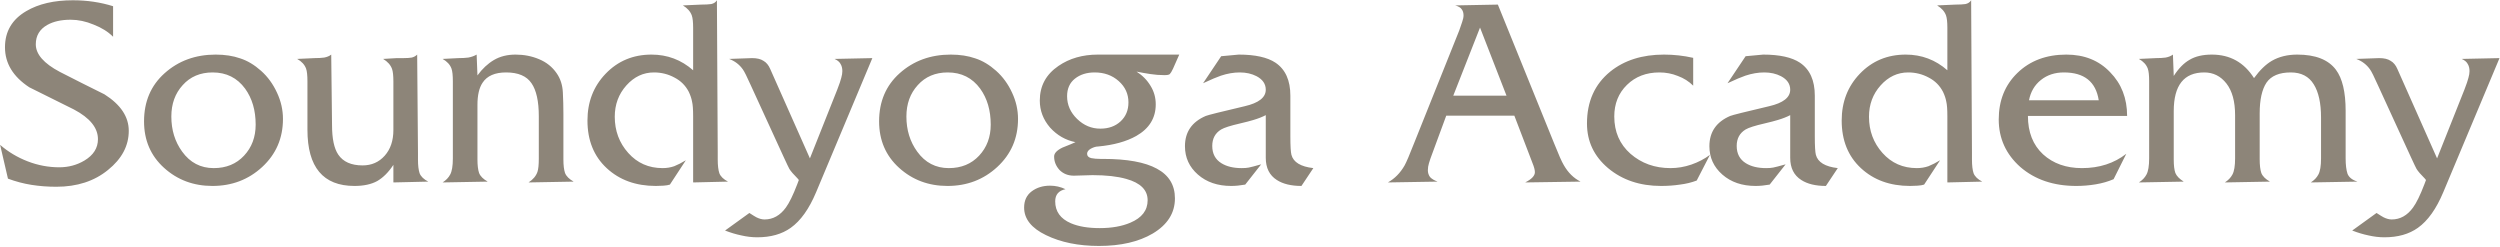 <?xml version="1.0" encoding="UTF-8"?> <svg xmlns="http://www.w3.org/2000/svg" width="2960" height="292" viewBox="0 0 2960 292" fill="none"><path d="M133.898 43.52C127.924 37.547 120.244 32.747 110.858 29.12C101.684 25.28 92.618 23.36 83.657 23.36C72.564 23.36 63.391 25.387 56.138 29.44C46.964 34.56 42.377 42.24 42.377 52.48C42.377 64.213 51.871 75.093 70.858 85.12C88.351 94.08 105.951 102.933 123.658 111.68C142.858 123.84 152.458 138.24 152.458 154.88C152.458 172.587 144.244 188.053 127.818 201.28C111.604 214.507 91.231 221.12 66.698 221.12C56.458 221.12 46.644 220.373 37.258 218.88C27.871 217.387 18.591 214.933 9.418 211.52L0.138 171.52C9.738 179.84 20.617 186.347 32.778 191.04C44.938 195.733 57.417 198.08 70.218 198.08C81.097 198.08 91.017 195.413 99.978 190.08C110.644 183.68 115.978 175.253 115.978 164.8C115.978 151.36 106.484 139.627 87.498 129.6C69.791 120.853 52.191 112.107 34.697 103.36C15.498 90.773 5.897 74.987 5.897 56C5.897 37.227 14.324 22.933 31.177 13.12C45.684 4.587 64.031 0.32 86.218 0.32C103.071 0.32 118.964 2.667 133.898 7.36V43.52ZM170.548 143.68C170.548 120.213 178.654 101.227 194.868 86.72C211.294 72 231.454 64.64 255.348 64.64C266.228 64.64 275.934 66.133 284.468 69.12C293.001 71.893 301.214 76.8 309.108 83.84C317.001 90.88 323.294 99.52 327.988 109.76C332.681 119.787 335.028 130.133 335.028 140.8C335.028 163.627 326.814 182.613 310.388 197.76C294.174 212.693 274.548 220.16 251.508 220.16C229.108 220.16 210.014 213.013 194.228 198.72C178.441 184.427 170.548 166.08 170.548 143.68ZM302.708 147.52C302.708 130.667 298.548 116.48 290.228 104.96C280.841 92.16 268.041 85.76 251.828 85.76C237.108 85.76 225.268 90.773 216.308 100.8C207.348 110.613 202.868 122.987 202.868 137.92C202.868 153.92 207.134 167.787 215.668 179.52C225.054 192.533 237.534 199.04 253.108 199.04C267.828 199.04 279.774 194.133 288.948 184.32C298.121 174.507 302.708 162.24 302.708 147.52ZM469.93 68.8H477.93C481.77 68.8 484.97 68.587 487.53 68.16C490.09 67.52 492.223 66.347 493.93 64.64L494.89 181.12V189.12C494.89 195.947 495.53 201.28 496.81 205.12C498.303 208.96 501.717 212.267 507.05 215.04L465.77 216V195.2C460.01 203.947 453.61 210.347 446.57 214.4C439.53 218.24 430.57 220.16 419.69 220.16C382.57 220.16 364.01 197.973 364.01 153.6V104.32V96.32C364.01 89.28 363.477 84.267 362.41 81.28C360.703 76.587 357.183 72.747 351.85 69.76L372.65 68.8C376.917 68.8 380.65 68.587 383.85 68.16C387.263 67.52 390.037 66.347 392.17 64.64L393.13 148.16C393.13 164.16 395.583 175.787 400.49 183.04C406.25 191.573 415.85 195.84 429.29 195.84C439.957 195.84 448.703 192 455.53 184.32C462.357 176.64 465.77 166.507 465.77 153.92V104.64V96.64C465.77 89.6 465.237 84.587 464.17 81.6C462.463 76.907 458.943 72.96 453.61 69.76L469.93 68.8ZM542.903 68.8C547.169 68.8 551.009 68.587 554.423 68.16C558.049 67.52 561.356 66.347 564.343 64.64L565.303 89.28C571.063 81.387 577.569 75.307 584.823 71.04C592.076 66.773 600.609 64.64 610.423 64.64C620.449 64.64 629.729 66.453 638.263 70.08C647.009 73.707 653.943 79.253 659.063 86.72C663.543 93.12 665.996 100.693 666.423 109.44C666.849 117.973 667.063 126.293 667.063 134.4V180.8V188.8C667.063 195.627 667.703 200.96 668.983 204.8C670.476 208.64 673.889 212.053 679.223 215.04L625.783 216C631.116 212.587 634.636 208.427 636.343 203.52C637.409 200.32 637.943 195.093 637.943 187.84V180.8V137.6C637.943 119.893 635.063 106.88 629.303 98.56C623.543 90.027 613.516 85.76 599.223 85.76C585.996 85.76 576.716 89.813 571.383 97.92C567.329 103.893 565.303 112.64 565.303 124.16V180.8V188.8C565.303 195.627 565.943 200.96 567.223 204.8C568.716 208.64 572.129 212.053 577.463 215.04L524.023 216C528.076 213.44 531.063 210.347 532.983 206.72C535.116 202.88 536.182 196.48 536.182 187.52V180.48V104.32V96.32C536.182 89.28 535.649 84.267 534.583 81.28C532.876 76.587 529.356 72.747 524.023 69.76L542.903 68.8ZM830.275 5.44C835.182 5.44 839.128 5.227 842.115 4.8C845.102 4.16 847.342 2.667 848.835 0.32L849.795 180.8V188.8C849.795 195.84 850.435 201.28 851.715 205.12C853.208 208.96 856.622 212.267 861.955 215.04L820.675 216V147.52V137.6C820.675 129.493 820.248 123.733 819.395 120.32C818.755 116.693 817.475 112.853 815.555 108.8C811.715 101.333 806.062 95.68 798.595 91.84C791.128 87.787 783.022 85.76 774.275 85.76C761.688 85.76 750.808 90.88 741.635 101.12C732.462 111.36 727.875 123.733 727.875 138.24C727.875 154.88 733.208 169.173 743.875 181.12C754.542 193.067 768.088 199.04 784.515 199.04C789.422 199.04 794.008 198.293 798.275 196.8C802.542 195.093 807.128 192.747 812.035 189.76L793.155 218.56C791.235 219.2 788.675 219.627 785.475 219.84C782.488 220.053 779.502 220.16 776.515 220.16C752.835 220.16 733.422 213.12 718.275 199.04C703.128 184.96 695.555 166.187 695.555 142.72C695.555 120.747 702.702 102.293 716.995 87.36C731.502 72.213 749.635 64.64 771.395 64.64C790.168 64.64 806.595 70.827 820.675 83.2V40.96V32.96C820.675 26.133 820.142 21.227 819.075 18.24C817.368 13.547 813.848 9.6 808.515 6.4L830.275 5.44ZM991.26 106.24C993.82 99.627 995.42 94.933 996.06 92.16C996.913 89.173 997.34 86.507 997.34 84.16C997.34 80.747 996.593 77.867 995.1 75.52C993.82 73.173 991.473 71.253 988.06 69.76L1032.86 68.8L966.3 227.52C957.98 247.36 947.953 261.44 936.22 269.76C925.767 277.227 912.54 280.96 896.54 280.96C890.353 280.96 884.06 280.213 877.66 278.72C871.473 277.44 865.073 275.52 858.46 272.96L887.26 252.16C891.527 254.933 894.3 256.64 895.58 257.28C898.993 258.987 902.193 259.84 905.18 259.84C915.207 259.84 923.633 255.147 930.46 245.76C934.513 240.213 938.993 231.04 943.9 218.24L945.82 213.12L944.54 211.52C939.633 206.613 936.327 202.773 934.62 200C933.767 198.507 931.527 193.813 927.9 185.92L888.86 100.8C884.38 90.773 881.287 84.587 879.58 82.24C875.527 76.48 870.087 72.32 863.26 69.76L890.46 68.8C896.22 68.8 900.7 69.867 903.9 72C907.313 73.92 909.98 77.12 911.9 81.6L958.94 187.52L991.26 106.24ZM1040.86 143.68C1040.86 120.213 1048.97 101.227 1065.18 86.72C1081.61 72 1101.77 64.64 1125.66 64.64C1136.54 64.64 1146.25 66.133 1154.78 69.12C1163.31 71.893 1171.53 76.8 1179.42 83.84C1187.31 90.88 1193.61 99.52 1198.3 109.76C1202.99 119.787 1205.34 130.133 1205.34 140.8C1205.34 163.627 1197.13 182.613 1180.7 197.76C1164.49 212.693 1144.86 220.16 1121.82 220.16C1099.42 220.16 1080.33 213.013 1064.54 198.72C1048.75 184.427 1040.86 166.08 1040.86 143.68ZM1173.02 147.52C1173.02 130.667 1168.86 116.48 1160.54 104.96C1151.15 92.16 1138.35 85.76 1122.14 85.76C1107.42 85.76 1095.58 90.773 1086.62 100.8C1077.66 110.613 1073.18 122.987 1073.18 137.92C1073.18 153.92 1077.45 167.787 1085.98 179.52C1095.37 192.533 1107.85 199.04 1123.42 199.04C1138.14 199.04 1150.09 194.133 1159.26 184.32C1168.43 174.507 1173.02 162.24 1173.02 147.52ZM1396.24 64.64L1388.88 81.28C1387.39 84.48 1386.11 86.613 1385.04 87.68C1384.19 88.533 1382.06 88.96 1378.64 88.96C1373.1 88.96 1367.55 88.533 1362 87.68C1356.46 86.827 1351.02 85.867 1345.68 84.8C1352.72 89.28 1358.27 94.933 1362.32 101.76C1366.38 108.373 1368.4 115.627 1368.4 123.52C1368.4 139.733 1360.72 152.213 1345.36 160.96C1333.63 167.573 1318.59 171.733 1300.24 173.44C1297.68 173.44 1294.8 174.293 1291.6 176C1288.62 177.707 1287.12 179.733 1287.12 182.08C1287.12 184.64 1288.72 186.347 1291.92 187.2C1295.12 187.84 1298.86 188.16 1303.12 188.16H1306.32C1334.48 188.16 1355.6 192 1369.68 199.68C1383.98 207.36 1391.12 219.093 1391.12 234.88C1391.12 252.16 1382.38 266.027 1364.88 276.48C1348.24 286.293 1327.02 291.2 1301.2 291.2C1276.88 291.2 1255.98 286.933 1238.48 278.4C1221.2 270.08 1212.56 259.2 1212.56 245.76C1212.56 237.44 1215.55 231.04 1221.52 226.56C1227.5 222.08 1234.75 219.84 1243.28 219.84C1249.68 219.84 1255.76 221.227 1261.52 224C1253.42 225.707 1249.36 230.507 1249.36 238.4C1249.36 250.347 1255.55 258.987 1267.92 264.32C1276.88 268.16 1288.3 270.08 1302.16 270.08C1316.24 270.08 1328.3 267.947 1338.32 263.68C1351.98 257.92 1358.8 249.067 1358.8 237.12C1358.8 224.96 1350.38 216.533 1333.52 211.84C1323.07 208.853 1309.74 207.36 1293.52 207.36L1271.44 208C1264.62 208 1258.96 205.76 1254.48 201.28C1250.22 196.587 1248.08 191.253 1248.08 185.28C1248.08 181.44 1251.39 177.92 1258 174.72C1266.11 171.52 1271.23 169.387 1273.36 168.32C1261.63 165.973 1251.6 160.213 1243.28 151.04C1235.18 141.653 1231.12 130.987 1231.12 119.04C1231.12 101.76 1238.48 88.107 1253.2 78.08C1266.22 69.12 1281.79 64.64 1299.92 64.64H1396.24ZM1302.8 152.32C1312.62 152.32 1320.62 149.44 1326.8 143.68C1332.99 137.92 1336.08 130.453 1336.08 121.28C1336.08 111.253 1332.24 102.827 1324.56 96C1316.88 89.173 1307.39 85.76 1296.08 85.76C1286.7 85.76 1278.91 88.213 1272.72 93.12C1266.54 98.027 1263.44 104.96 1263.44 113.92C1263.44 124.16 1267.39 133.12 1275.28 140.8C1283.18 148.48 1292.35 152.32 1302.8 152.32ZM1540.91 220.16C1528.75 220.16 1519.04 217.813 1511.79 213.12C1503.04 207.573 1498.67 198.827 1498.67 186.88V136.32C1494.61 138.453 1489.71 140.373 1483.95 142.08C1480.53 143.147 1475.2 144.533 1467.95 146.24C1456.85 148.8 1449.49 151.147 1445.87 153.28C1438.83 157.547 1435.31 164.053 1435.31 172.8C1435.31 181.973 1438.93 188.8 1446.19 193.28C1452.37 197.12 1460.37 199.04 1470.19 199.04C1473.6 199.04 1476.37 198.827 1478.51 198.4C1480.85 197.973 1485.76 196.693 1493.23 194.56L1474.35 218.56C1468.37 219.627 1462.83 220.16 1457.71 220.16C1441.71 220.16 1428.59 215.68 1418.35 206.72C1408.11 197.76 1402.99 186.56 1402.99 173.12C1402.99 156.267 1411.2 144.32 1427.63 137.28C1430.19 136.213 1445.55 132.373 1473.71 125.76C1490.35 121.92 1498.67 115.413 1498.67 106.24C1498.67 99.413 1495.04 94.08 1487.79 90.24C1482.03 87.253 1475.41 85.76 1467.95 85.76C1460.69 85.76 1453.23 87.04 1445.55 89.6C1441.07 91.093 1434.03 94.08 1424.43 98.56L1445.87 66.56L1466.67 64.64C1486.08 64.64 1500.59 67.84 1510.19 74.24C1521.92 82.133 1527.79 95.147 1527.79 113.28V161.28C1527.79 172.8 1528.21 180.16 1529.07 183.36C1531.41 192.107 1540.05 197.333 1554.99 199.04L1540.91 220.16ZM1712.35 136.96L1695.71 182.08C1694 186.56 1692.72 190.293 1691.87 193.28C1691.01 196.053 1690.59 198.827 1690.59 201.6C1690.59 204.587 1691.44 207.253 1693.15 209.6C1695.07 211.733 1698.05 213.547 1702.11 215.04L1643.23 216C1651.33 211.52 1657.95 204.8 1663.07 195.84C1665.2 192 1668.93 183.253 1674.27 169.6L1727.71 36.16C1729.2 32.107 1730.37 28.693 1731.23 25.92C1732.29 22.933 1732.83 20.373 1732.83 18.24C1732.83 15.253 1732.08 12.8 1730.59 10.88C1729.31 8.96 1726.75 7.467 1722.91 6.4L1773.47 5.44L1840.03 169.6C1845.36 183.04 1849.2 191.68 1851.55 195.52C1856.67 204.48 1863.28 210.987 1871.39 215.04L1805.79 216C1813.47 212.16 1817.31 208.107 1817.31 203.84C1817.31 201.28 1816.35 197.653 1814.43 192.96C1812.51 188.267 1811.12 184.64 1810.27 182.08L1792.99 136.96H1712.35ZM1752.35 32.64L1720.67 113.28H1783.71L1752.35 32.64ZM2004.74 101.44C1999.62 96.32 1993.54 92.48 1986.5 89.92C1979.67 87.147 1972.42 85.76 1964.74 85.76C1949.16 85.76 1936.36 90.667 1926.34 100.48C1916.31 110.293 1911.3 122.773 1911.3 137.92C1911.3 156.053 1917.7 170.773 1930.5 182.08C1943.51 193.387 1959.3 199.04 1977.86 199.04C1986.18 199.04 1994.39 197.653 2002.5 194.88C2010.6 192.107 2017.96 188.267 2024.58 183.36L2008.9 213.76C2002.71 216.107 1996.1 217.707 1989.06 218.56C1982.02 219.627 1974.55 220.16 1966.66 220.16C1941.7 220.16 1920.79 213.12 1903.94 199.04C1887.3 184.96 1878.98 167.36 1878.98 146.24C1878.98 120.213 1888.15 99.733 1906.5 84.8C1923.14 71.36 1944.36 64.64 1970.18 64.64C1981.91 64.64 1993.43 65.92 2004.74 68.48V101.44ZM2161.85 220.16C2149.69 220.16 2139.98 217.813 2132.73 213.12C2123.98 207.573 2119.61 198.827 2119.61 186.88V136.32C2115.55 138.453 2110.65 140.373 2104.89 142.08C2101.47 143.147 2096.14 144.533 2088.89 146.24C2077.79 148.8 2070.43 151.147 2066.81 153.28C2059.77 157.547 2056.25 164.053 2056.25 172.8C2056.25 181.973 2059.87 188.8 2067.13 193.28C2073.31 197.12 2081.31 199.04 2091.13 199.04C2094.54 199.04 2097.31 198.827 2099.45 198.4C2101.79 197.973 2106.7 196.693 2114.17 194.56L2095.29 218.56C2089.31 219.627 2083.77 220.16 2078.65 220.16C2062.65 220.16 2049.53 215.68 2039.29 206.72C2029.05 197.76 2023.93 186.56 2023.93 173.12C2023.93 156.267 2032.14 144.32 2048.57 137.28C2051.13 136.213 2066.49 132.373 2094.65 125.76C2111.29 121.92 2119.61 115.413 2119.61 106.24C2119.61 99.413 2115.98 94.08 2108.73 90.24C2102.97 87.253 2096.35 85.76 2088.89 85.76C2081.63 85.76 2074.17 87.04 2066.49 89.6C2062.01 91.093 2054.97 94.08 2045.37 98.56L2066.81 66.56L2087.61 64.64C2107.02 64.64 2121.53 67.84 2131.13 74.24C2142.86 82.133 2148.73 95.147 2148.73 113.28V161.28C2148.73 172.8 2149.15 180.16 2150.01 183.36C2152.35 192.107 2160.99 197.333 2175.93 199.04L2161.85 220.16ZM2315.28 5.44C2320.18 5.44 2324.13 5.227 2327.12 4.8C2330.1 4.16 2332.34 2.667 2333.84 0.32L2334.8 180.8V188.8C2334.8 195.84 2335.44 201.28 2336.72 205.12C2338.21 208.96 2341.62 212.267 2346.96 215.04L2305.68 216V147.52V137.6C2305.68 129.493 2305.25 123.733 2304.4 120.32C2303.76 116.693 2302.48 112.853 2300.56 108.8C2296.72 101.333 2291.06 95.68 2283.6 91.84C2276.13 87.787 2268.02 85.76 2259.28 85.76C2246.69 85.76 2235.81 90.88 2226.64 101.12C2217.46 111.36 2212.88 123.733 2212.88 138.24C2212.88 154.88 2218.21 169.173 2228.88 181.12C2239.54 193.067 2253.09 199.04 2269.52 199.04C2274.42 199.04 2279.01 198.293 2283.28 196.8C2287.54 195.093 2292.13 192.747 2297.04 189.76L2278.16 218.56C2276.24 219.2 2273.68 219.627 2270.48 219.84C2267.49 220.053 2264.5 220.16 2261.52 220.16C2237.84 220.16 2218.42 213.12 2203.28 199.04C2188.13 184.96 2180.56 166.187 2180.56 142.72C2180.56 120.747 2187.7 102.293 2202 87.36C2216.5 72.213 2234.64 64.64 2256.4 64.64C2275.17 64.64 2291.6 70.827 2305.68 83.2V40.96V32.96C2305.68 26.133 2305.14 21.227 2304.08 18.24C2302.37 13.547 2298.85 9.6 2293.52 6.4L2315.28 5.44ZM2401.06 137.28C2401.06 156.48 2407.03 171.627 2418.98 182.72C2430.93 193.6 2446.29 199.04 2465.06 199.04C2485.54 199.04 2503.03 193.387 2517.54 182.08L2502.5 212.16C2496.1 214.933 2489.06 216.96 2481.38 218.24C2473.7 219.52 2466.02 220.16 2458.34 220.16C2431.46 220.16 2409.38 212.693 2392.1 197.76C2375.03 182.613 2366.5 163.84 2366.5 141.44C2366.5 119.04 2373.86 100.693 2388.58 86.4C2403.51 71.893 2422.82 64.64 2446.5 64.64C2467.83 64.64 2485.11 71.573 2498.34 85.44C2511.78 99.093 2518.5 116.373 2518.5 137.28H2401.06ZM2484.9 118.72C2481.49 96.747 2467.73 85.76 2443.62 85.76C2432.95 85.76 2423.89 88.747 2416.42 94.72C2408.95 100.693 2404.26 108.693 2402.34 118.72H2484.9ZM2552.91 68.8C2557.18 68.8 2560.91 68.587 2564.11 68.16C2567.52 67.52 2570.4 66.347 2572.75 64.64L2573.71 89.92C2579.47 80.96 2585.76 74.56 2592.59 70.72C2599.42 66.667 2608.16 64.64 2618.83 64.64C2640.38 64.64 2657.02 73.92 2668.75 92.48C2675.58 83.093 2682.62 76.267 2689.87 72C2698.4 67.093 2708.43 64.64 2719.95 64.64C2741.5 64.64 2756.75 70.613 2765.71 82.56C2773.39 92.8 2777.23 109.013 2777.23 131.2V180.48V187.52C2777.23 195.2 2777.98 201.28 2779.47 205.76C2781.18 210.027 2785.12 213.12 2791.31 215.04L2735.95 216C2740 213.44 2742.99 210.347 2744.91 206.72C2747.04 202.88 2748.11 196.48 2748.11 187.52V180.48V139.2C2748.11 122.133 2745.23 109.013 2739.47 99.84C2733.71 90.453 2724.64 85.76 2712.27 85.76C2698.62 85.76 2689.02 89.813 2683.47 97.92C2678.14 106.027 2675.47 118.08 2675.47 134.08V180.48V188.48C2675.47 195.52 2676.11 200.96 2677.39 204.8C2678.88 208.64 2682.3 212.053 2687.63 215.04L2634.19 216C2638.24 213.44 2641.23 210.347 2643.15 206.72C2645.28 202.88 2646.35 196.48 2646.35 187.52V180.48V136.32C2646.35 120.107 2642.94 107.627 2636.11 98.88C2629.28 90.133 2620.54 85.76 2609.87 85.76C2585.76 85.76 2573.71 101.013 2573.71 131.52V180.48V189.12C2573.71 195.947 2574.35 201.173 2575.63 204.8C2577.12 208.427 2580.43 211.84 2585.55 215.04L2532.43 216C2536.48 213.44 2539.47 210.347 2541.39 206.72C2543.52 202.88 2544.59 196.48 2544.59 187.52V180.48V104V96C2544.59 89.173 2544.06 84.267 2542.99 81.28C2541.28 76.587 2537.76 72.747 2532.43 69.76L2552.91 68.8ZM2917.82 106.24C2920.38 99.627 2921.98 94.933 2922.62 92.16C2923.48 89.173 2923.9 86.507 2923.9 84.16C2923.9 80.747 2923.16 77.867 2921.66 75.52C2920.38 73.173 2918.04 71.253 2914.62 69.76L2959.42 68.8L2892.86 227.52C2884.54 247.36 2874.52 261.44 2862.78 269.76C2852.33 277.227 2839.1 280.96 2823.1 280.96C2816.92 280.96 2810.62 280.213 2804.22 278.72C2798.04 277.44 2791.64 275.52 2785.02 272.96L2813.82 252.16C2818.09 254.933 2820.86 256.64 2822.14 257.28C2825.56 258.987 2828.76 259.84 2831.74 259.84C2841.77 259.84 2850.2 255.147 2857.02 245.76C2861.08 240.213 2865.56 231.04 2870.46 218.24L2872.38 213.12L2871.1 211.52C2866.2 206.613 2862.89 202.773 2861.18 200C2860.33 198.507 2858.09 193.813 2854.46 185.92L2815.42 100.8C2810.94 90.773 2807.85 84.587 2806.14 82.24C2802.09 76.48 2796.65 72.32 2789.82 69.76L2817.02 68.8C2822.78 68.8 2827.26 69.867 2830.46 72C2833.88 73.92 2836.54 77.12 2838.46 81.6L2885.5 187.52L2917.82 106.24Z" fill="#8D8579"></path></svg> 